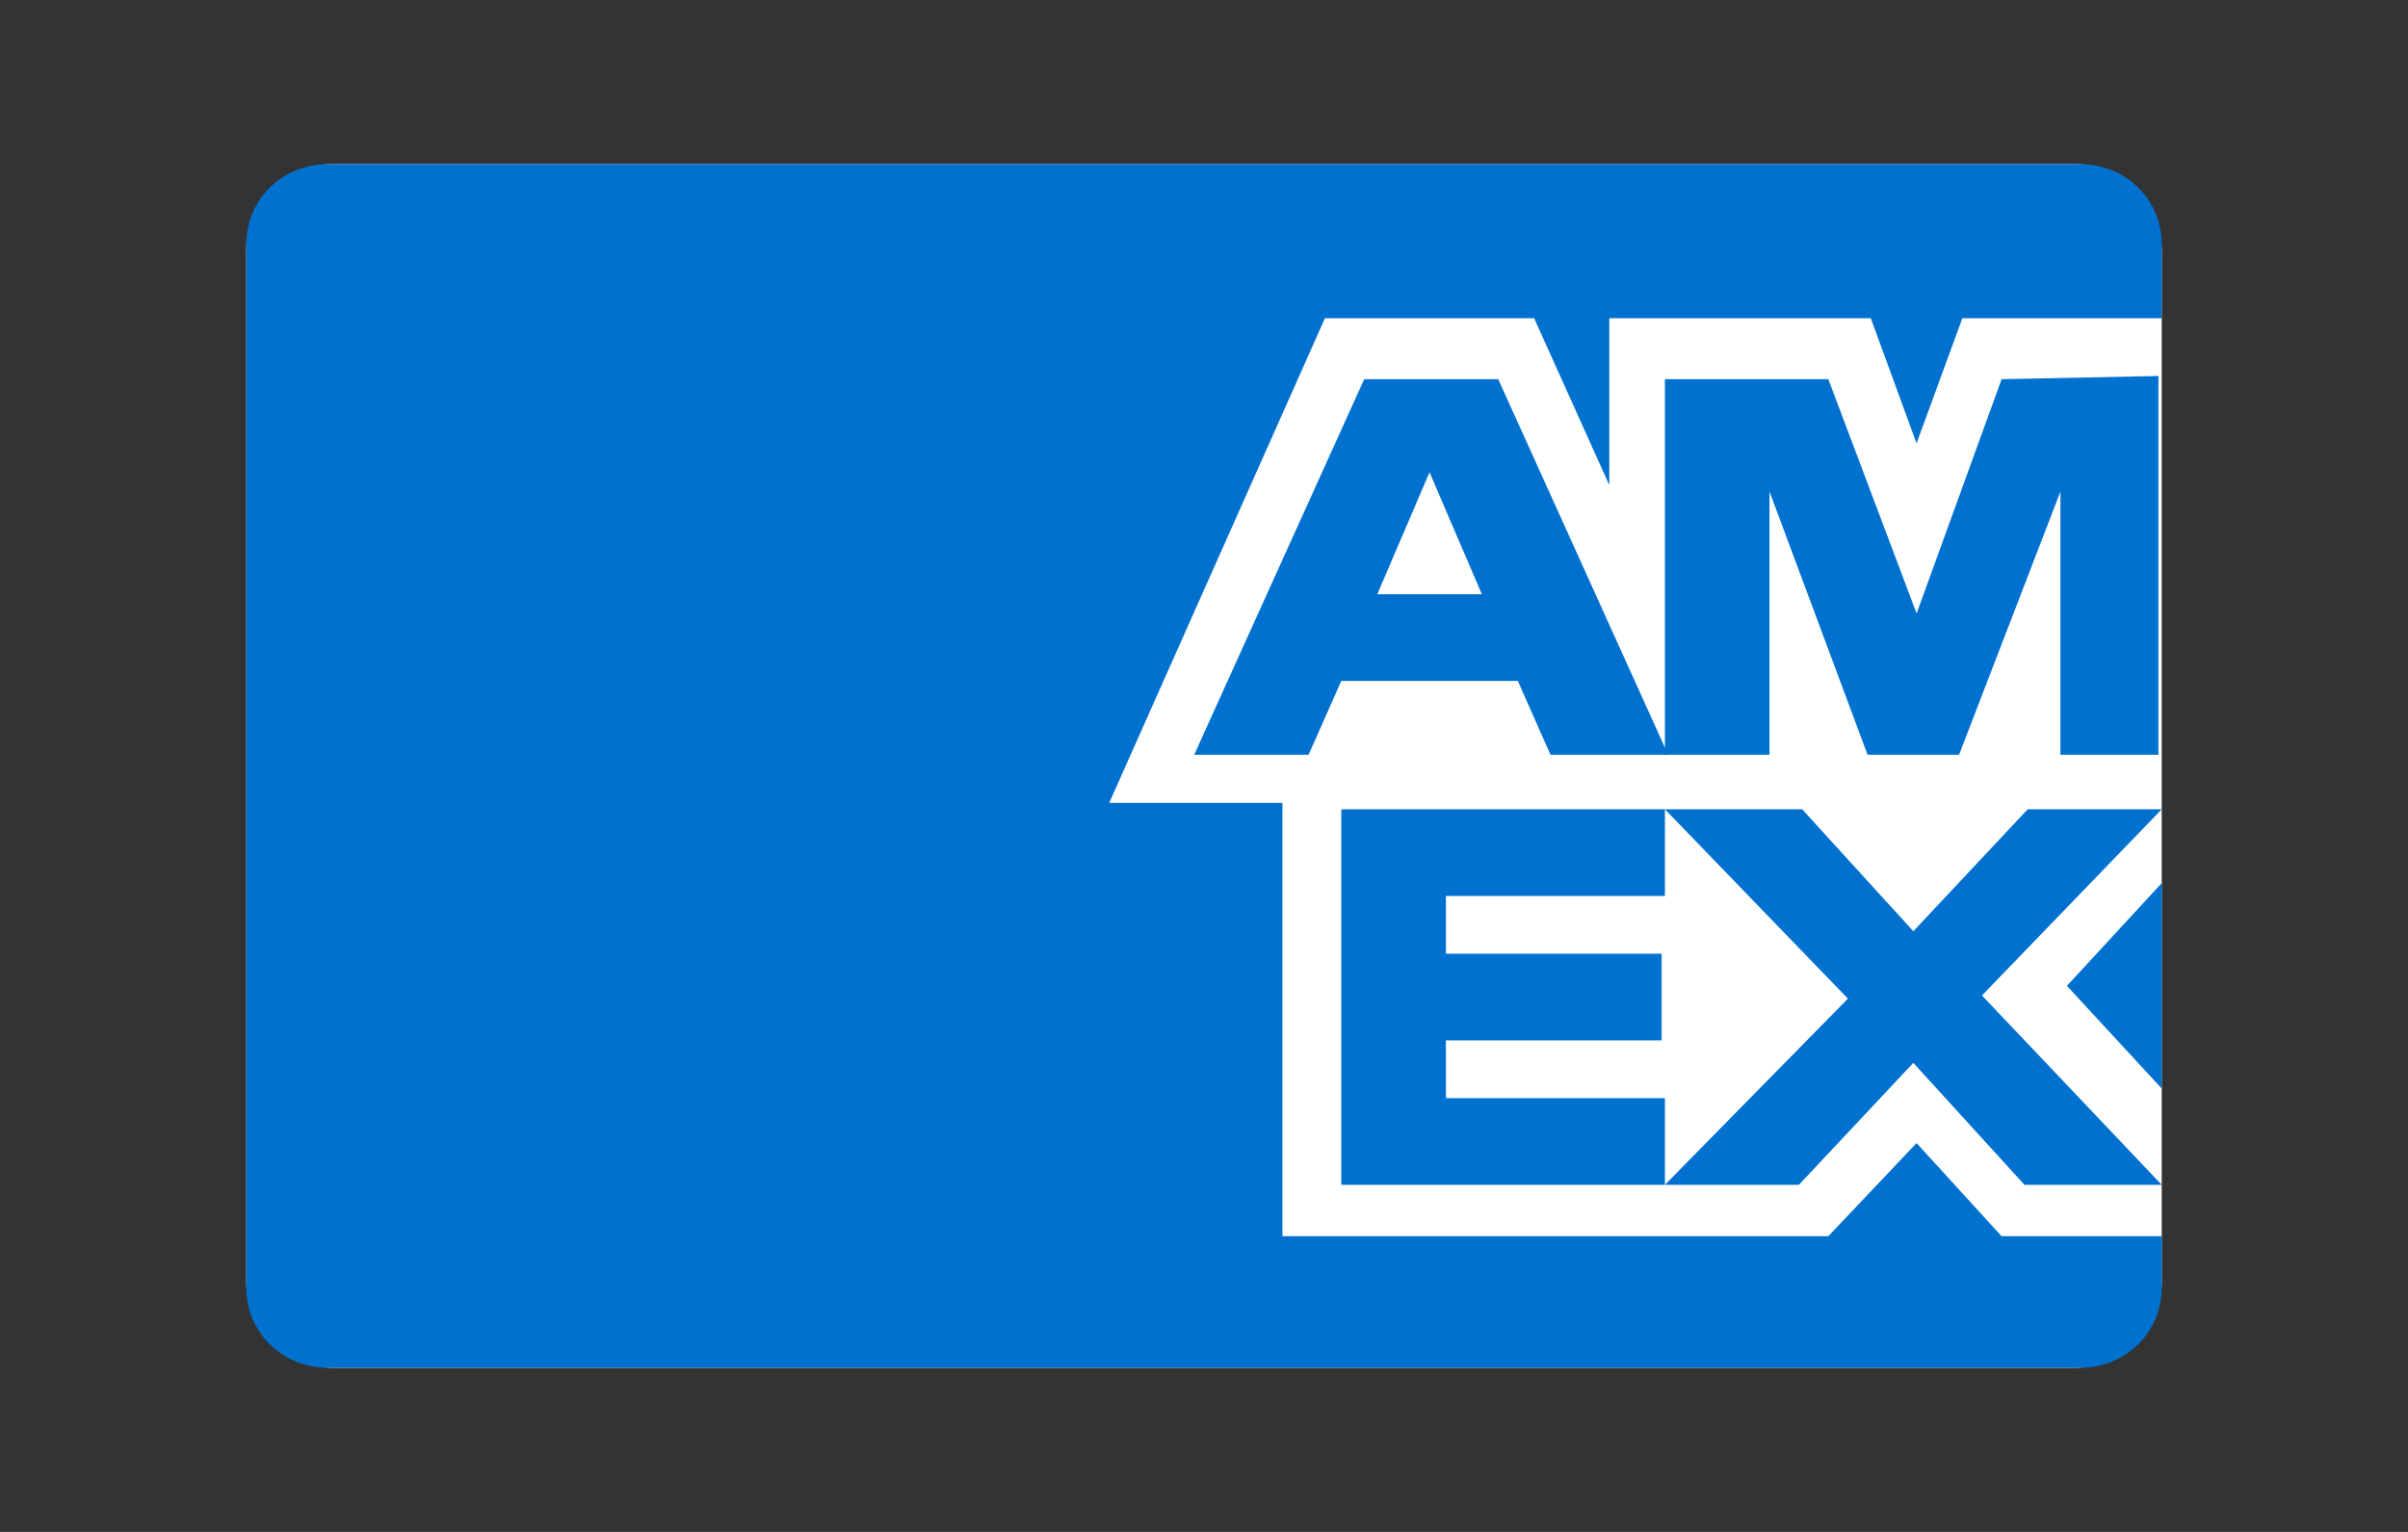 <?xml version="1.0" encoding="UTF-8"?>
<svg width="44px" height="28px" viewBox="0 0 44 28" version="1.1" xmlns="http://www.w3.org/2000/svg" xmlns:xlink="http://www.w3.org/1999/xlink">
    <rect x="0" y="0" width="44" height="28" fill="#333333" stroke="none"/>
    <title>AA10E10F-7B31-4F31-B721-D47F272ADA86</title>
    <g id="Symbols" stroke="none" stroke-width="1" fill="none" fill-rule="evenodd">
        <g id="amex" transform="translate(4.5, 3)">
            <rect id="Rectangle" fill="#FFFFFF" x="0" y="0" width="35" height="22" rx="1.571"></rect>
            <g id="Group" fill="#0071CE" fill-rule="nonzero">
                <path d="M32.073,19.595 L30.52,17.893 L28.908,19.595 L25.742,19.595 L25.742,19.595 L18.933,19.595 L18.933,11.675 L15.768,11.675 L19.71,2.816 L23.532,2.816 L24.906,5.867 L24.906,2.816 L29.684,2.816 L30.52,5.104 L31.357,2.816 L35,2.816 L35,1.467 C35,0.645 34.343,0 33.507,0 L1.493,0 C0.657,0 0,0.645 0,1.467 L0,20.533 C0,21.355 0.657,22 1.493,22 L33.507,22 C34.343,22 35,21.355 35,20.533 L35,19.595 L32.073,19.595 Z" id="Path"></path>
                <g transform="translate(17.321, 3.872)">
                    <polygon id="Path" points="15.171 14.784 17.679 14.784 14.394 11.323 17.679 7.92 15.23 7.92 13.14 10.149 11.109 7.92 8.601 7.92 11.945 11.381 8.601 14.784 11.049 14.784 13.14 12.555"></polygon>
                    <polygon id="Path" points="4.599 13.2 4.599 12.144 8.541 12.144 8.541 10.56 4.599 10.56 4.599 9.504 8.601 9.504 8.601 7.92 2.688 7.92 2.688 14.784 8.601 14.784 8.601 13.2"></polygon>
                    <polygon id="Path" points="15.828 6.923 17.619 6.923 17.619 0 14.753 0.059 13.2 4.341 11.587 0.059 8.601 0.059 8.601 6.923 10.512 6.923 10.512 2.112 12.304 6.923 13.976 6.923 15.828 2.112"></polygon>
                    <path d="M5.555,0.059 L3.106,0.059 L0,6.923 L2.09,6.923 L2.688,5.573 L5.913,5.573 L6.51,6.923 L8.66,6.923 L5.555,0.059 Z M3.345,3.989 L4.3,1.76 L5.256,3.989 L3.345,3.989 Z" id="Shape"></path>
                </g>
            </g>
            <polygon id="Path" fill="#0071CE" fill-rule="nonzero" points="33.268 15.019 35 16.896 35 13.141"></polygon>
        </g>
    </g>
</svg>